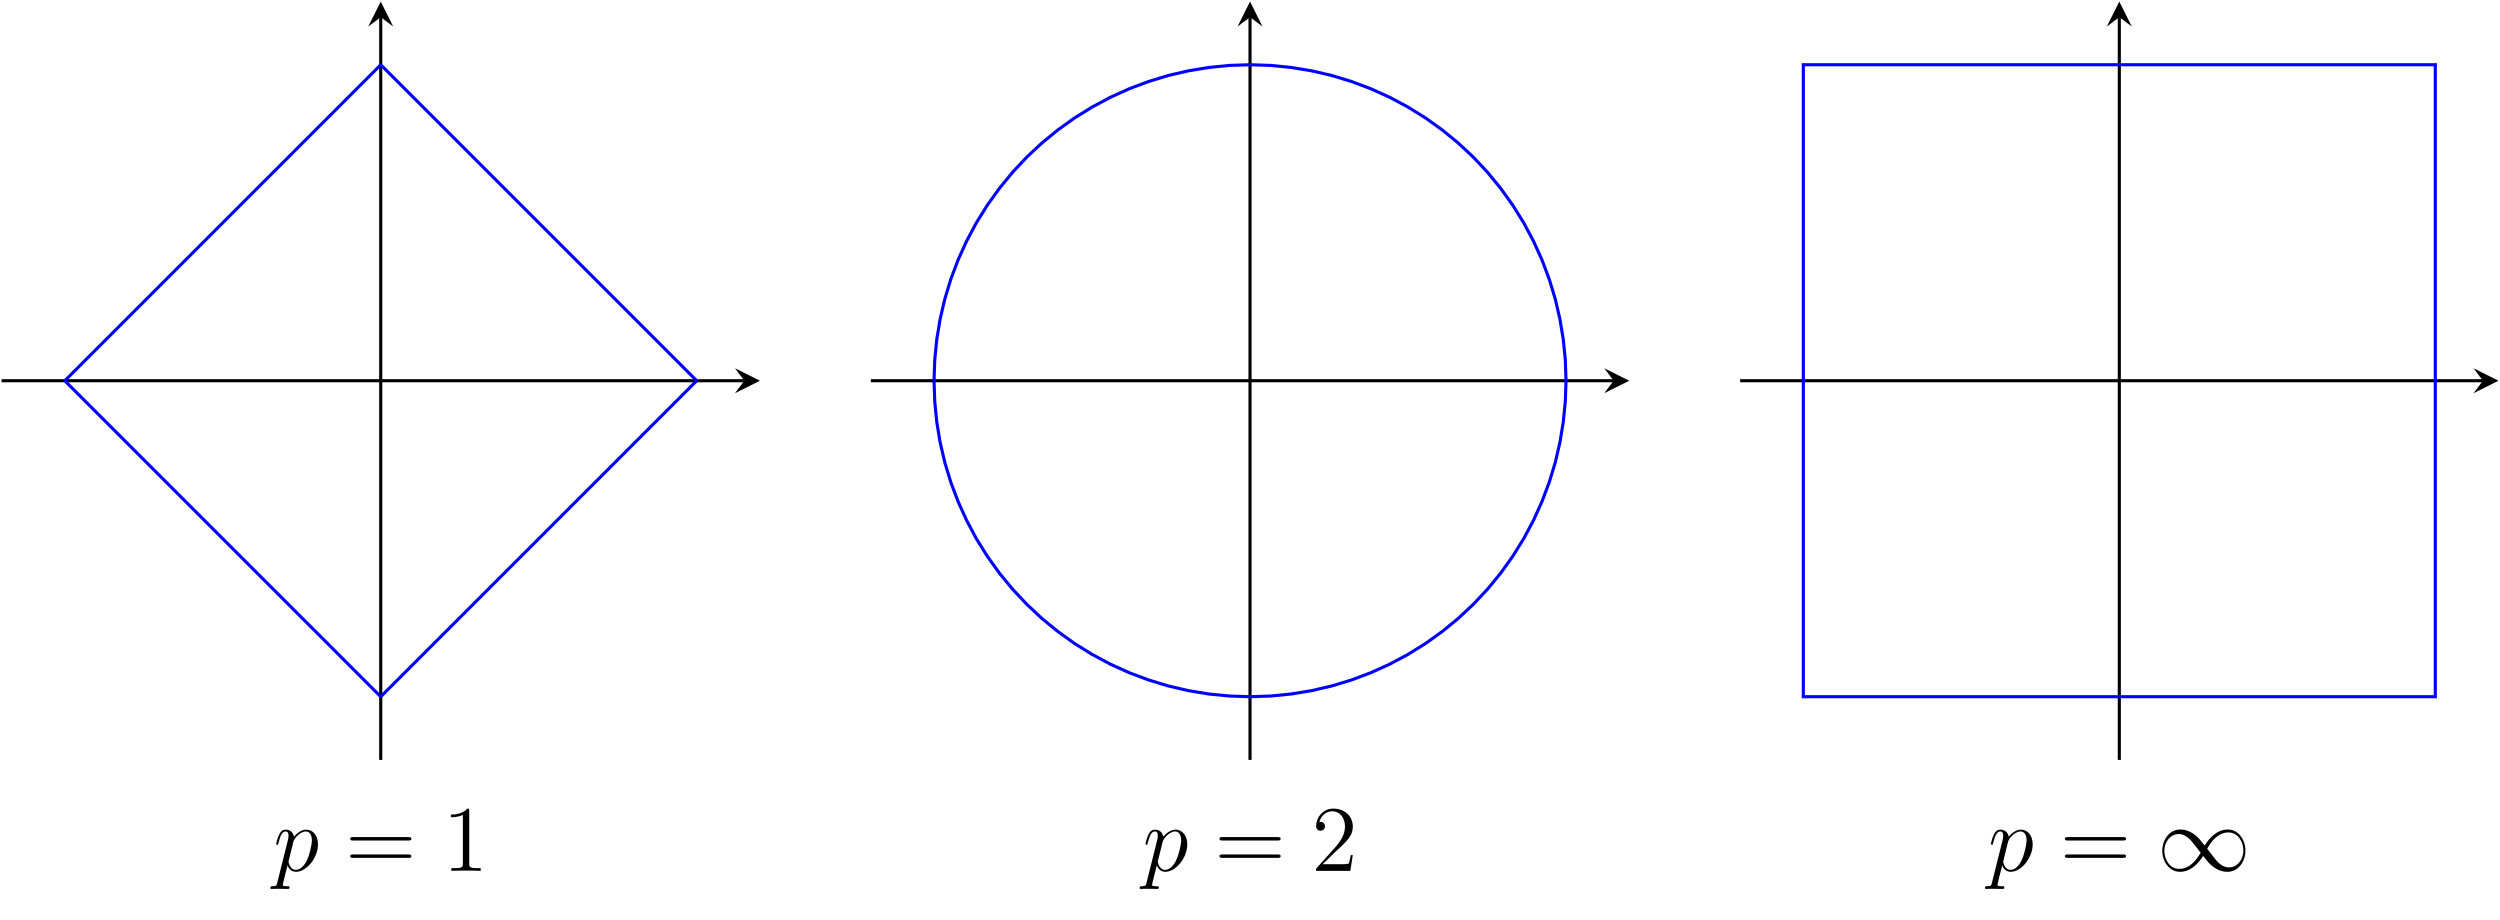 <?xml version="1.0" encoding="UTF-8"?>
<svg xmlns="http://www.w3.org/2000/svg" xmlns:xlink="http://www.w3.org/1999/xlink" width="319.44" height="117.58" viewBox="0 0 319.44 117.58">
<defs>
<g>
<g id="glyph-0-0">
<path d="M 0.516 1.516 C 0.438 1.875 0.375 1.969 -0.109 1.969 C -0.25 1.969 -0.375 1.969 -0.375 2.203 C -0.375 2.219 -0.359 2.312 -0.234 2.312 C -0.078 2.312 0.094 2.297 0.25 2.297 L 0.766 2.297 C 1.016 2.297 1.625 2.312 1.875 2.312 C 1.953 2.312 2.094 2.312 2.094 2.109 C 2.094 1.969 2.016 1.969 1.812 1.969 C 1.25 1.969 1.219 1.891 1.219 1.797 C 1.219 1.656 1.75 -0.406 1.828 -0.688 C 1.953 -0.344 2.281 0.125 2.906 0.125 C 4.25 0.125 5.719 -1.641 5.719 -3.391 C 5.719 -4.5 5.094 -5.266 4.203 -5.266 C 3.438 -5.266 2.781 -4.531 2.656 -4.359 C 2.562 -4.953 2.094 -5.266 1.609 -5.266 C 1.266 -5.266 0.984 -5.109 0.766 -4.656 C 0.547 -4.219 0.375 -3.484 0.375 -3.438 C 0.375 -3.391 0.438 -3.328 0.516 -3.328 C 0.609 -3.328 0.625 -3.344 0.688 -3.625 C 0.875 -4.328 1.094 -5.031 1.578 -5.031 C 1.859 -5.031 1.953 -4.844 1.953 -4.484 C 1.953 -4.203 1.906 -4.078 1.859 -3.859 Z M 2.578 -3.734 C 2.672 -4.062 3 -4.406 3.188 -4.578 C 3.328 -4.703 3.719 -5.031 4.172 -5.031 C 4.703 -5.031 4.938 -4.5 4.938 -3.891 C 4.938 -3.312 4.609 -1.953 4.297 -1.344 C 4 -0.688 3.453 -0.125 2.906 -0.125 C 2.094 -0.125 1.953 -1.141 1.953 -1.188 C 1.953 -1.234 1.984 -1.328 2 -1.391 Z M 2.578 -3.734 "/>
</g>
<g id="glyph-1-0">
<path d="M 8.062 -3.875 C 8.234 -3.875 8.453 -3.875 8.453 -4.094 C 8.453 -4.312 8.25 -4.312 8.062 -4.312 L 1.031 -4.312 C 0.859 -4.312 0.641 -4.312 0.641 -4.094 C 0.641 -3.875 0.844 -3.875 1.031 -3.875 Z M 8.062 -1.656 C 8.234 -1.656 8.453 -1.656 8.453 -1.859 C 8.453 -2.094 8.25 -2.094 8.062 -2.094 L 1.031 -2.094 C 0.859 -2.094 0.641 -2.094 0.641 -1.875 C 0.641 -1.656 0.844 -1.656 1.031 -1.656 Z M 8.062 -1.656 "/>
</g>
<g id="glyph-1-1">
<path d="M 3.438 -7.656 C 3.438 -7.938 3.438 -7.953 3.203 -7.953 C 2.922 -7.625 2.312 -7.188 1.094 -7.188 L 1.094 -6.844 C 1.359 -6.844 1.953 -6.844 2.625 -7.141 L 2.625 -0.922 C 2.625 -0.484 2.578 -0.344 1.531 -0.344 L 1.156 -0.344 L 1.156 0 C 1.484 -0.031 2.641 -0.031 3.031 -0.031 C 3.438 -0.031 4.578 -0.031 4.906 0 L 4.906 -0.344 L 4.531 -0.344 C 3.484 -0.344 3.438 -0.484 3.438 -0.922 Z M 3.438 -7.656 "/>
</g>
<g id="glyph-1-2">
<path d="M 5.266 -2.016 L 5 -2.016 C 4.953 -1.812 4.859 -1.141 4.75 -0.953 C 4.656 -0.844 3.984 -0.844 3.625 -0.844 L 1.406 -0.844 C 1.734 -1.125 2.469 -1.891 2.766 -2.172 C 4.594 -3.844 5.266 -4.469 5.266 -5.656 C 5.266 -7.031 4.172 -7.953 2.781 -7.953 C 1.406 -7.953 0.578 -6.766 0.578 -5.734 C 0.578 -5.125 1.109 -5.125 1.141 -5.125 C 1.406 -5.125 1.703 -5.312 1.703 -5.688 C 1.703 -6.031 1.484 -6.25 1.141 -6.25 C 1.047 -6.25 1.016 -6.25 0.984 -6.234 C 1.203 -7.047 1.859 -7.609 2.625 -7.609 C 3.641 -7.609 4.266 -6.75 4.266 -5.656 C 4.266 -4.641 3.688 -3.75 3 -2.984 L 0.578 -0.281 L 0.578 0 L 4.953 0 Z M 5.266 -2.016 "/>
</g>
<g id="glyph-2-0">
<path d="M 6.078 -3.234 C 5.422 -4.047 5.281 -4.234 4.906 -4.531 C 4.25 -5.062 3.578 -5.281 2.969 -5.281 C 1.562 -5.281 0.656 -3.969 0.656 -2.562 C 0.656 -1.188 1.547 0.125 2.922 0.125 C 4.297 0.125 5.281 -0.953 5.875 -1.906 C 6.516 -1.094 6.656 -0.922 7.031 -0.625 C 7.703 -0.078 8.359 0.125 8.984 0.125 C 10.375 0.125 11.281 -1.188 11.281 -2.578 C 11.281 -3.953 10.406 -5.281 9.031 -5.281 C 7.656 -5.281 6.656 -4.203 6.078 -3.234 Z M 6.391 -2.828 C 6.875 -3.688 7.75 -4.906 9.109 -4.906 C 10.375 -4.906 11.016 -3.656 11.016 -2.578 C 11.016 -1.406 10.219 -0.438 9.172 -0.438 C 8.469 -0.438 7.938 -0.938 7.688 -1.188 C 7.391 -1.516 7.109 -1.891 6.391 -2.828 Z M 5.562 -2.312 C 5.062 -1.453 4.188 -0.25 2.828 -0.25 C 1.562 -0.25 0.922 -1.5 0.922 -2.562 C 0.922 -3.734 1.719 -4.703 2.766 -4.703 C 3.469 -4.703 4 -4.203 4.25 -3.953 C 4.547 -3.641 4.828 -3.266 5.562 -2.312 Z M 5.562 -2.312 "/>
</g>
</g>
<clipPath id="clip-0">
<path clip-rule="nonzero" d="M 316 47 L 319.441 47 L 319.441 51 L 316 51 Z M 316 47 "/>
</clipPath>
</defs>
<path fill="none" stroke-width="0.399" stroke-linecap="butt" stroke-linejoin="miter" stroke="rgb(0%, 0%, 0%)" stroke-opacity="1" stroke-miterlimit="10" d="M -8.076 40.375 L 86.834 40.375 " transform="matrix(1, 0, 0, -1, 8.275, 89.023)"/>
<path fill-rule="nonzero" fill="rgb(0%, 0%, 0%)" fill-opacity="1" d="M 97.102 48.648 L 93.914 47.055 L 95.109 48.648 L 93.914 50.242 "/>
<path fill="none" stroke-width="0.399" stroke-linecap="butt" stroke-linejoin="miter" stroke="rgb(0%, 0%, 0%)" stroke-opacity="1" stroke-miterlimit="10" d="M 40.373 -8.075 L 40.373 86.832 " transform="matrix(1, 0, 0, -1, 8.275, 89.023)"/>
<path fill-rule="nonzero" fill="rgb(0%, 0%, 0%)" fill-opacity="1" d="M 48.648 0.199 L 47.055 3.387 L 48.648 2.191 L 50.242 3.387 "/>
<path fill="none" stroke-width="0.399" stroke-linecap="butt" stroke-linejoin="miter" stroke="rgb(0%, 0%, 100%)" stroke-opacity="1" stroke-miterlimit="10" d="M 80.748 40.375 L 80.573 40.546 L 79.209 41.91 L 78.045 43.078 L 74.834 46.289 L 72.846 48.273 L 70.655 50.468 L 68.287 52.836 L 65.784 55.336 L 63.194 57.925 L 60.561 60.562 L 57.924 63.195 L 52.834 68.285 L 50.467 70.656 L 48.272 72.851 L 46.288 74.832 L 44.545 76.578 L 41.913 79.21 L 41.061 80.058 L 40.549 80.574 L 40.373 80.75 " transform="matrix(1, 0, 0, -1, 8.275, 89.023)"/>
<path fill="none" stroke-width="0.399" stroke-linecap="butt" stroke-linejoin="miter" stroke="rgb(0%, 0%, 100%)" stroke-opacity="1" stroke-miterlimit="10" d="M -0.002 40.375 L 0.178 40.546 L 0.69 41.062 L 1.541 41.91 L 2.705 43.078 L 25.413 65.785 L 27.916 68.285 L 30.284 70.656 L 32.479 72.851 L 34.463 74.832 L 36.202 76.578 L 37.67 78.043 L 40.202 80.574 L 40.373 80.75 " transform="matrix(1, 0, 0, -1, 8.275, 89.023)"/>
<path fill="none" stroke-width="0.399" stroke-linecap="butt" stroke-linejoin="miter" stroke="rgb(0%, 0%, 100%)" stroke-opacity="1" stroke-miterlimit="10" d="M 80.748 40.375 L 80.573 40.203 L 79.209 38.839 L 78.045 37.671 L 76.577 36.203 L 74.834 34.464 L 72.846 32.476 L 70.655 30.281 L 68.287 27.914 L 65.784 25.414 L 63.194 22.824 L 60.561 20.187 L 57.924 17.554 L 52.834 12.464 L 50.467 10.093 L 48.272 7.902 L 44.545 4.175 L 43.08 2.707 L 41.913 1.539 L 41.061 0.691 L 40.549 0.175 L 40.373 0.003 " transform="matrix(1, 0, 0, -1, 8.275, 89.023)"/>
<path fill="none" stroke-width="0.399" stroke-linecap="butt" stroke-linejoin="miter" stroke="rgb(0%, 0%, 100%)" stroke-opacity="1" stroke-miterlimit="10" d="M -0.002 40.375 L 0.178 40.203 L 0.69 39.687 L 1.541 38.839 L 2.705 37.671 L 4.174 36.203 L 5.916 34.464 L 7.901 32.476 L 25.413 14.964 L 27.916 12.464 L 30.284 10.093 L 32.479 7.902 L 34.463 5.918 L 36.202 4.175 L 40.373 0.003 " transform="matrix(1, 0, 0, -1, 8.275, 89.023)"/>
<g fill="rgb(0%, 0%, 0%)" fill-opacity="1">
<use xlink:href="#glyph-0-0" x="34.912" y="111.272"/>
</g>
<g fill="rgb(0%, 0%, 0%)" fill-opacity="1">
<use xlink:href="#glyph-1-0" x="44.108" y="111.272"/>
</g>
<g fill="rgb(0%, 0%, 0%)" fill-opacity="1">
<use xlink:href="#glyph-1-1" x="56.517" y="111.272"/>
</g>
<path fill="none" stroke-width="0.399" stroke-linecap="butt" stroke-linejoin="miter" stroke="rgb(0%, 0%, 0%)" stroke-opacity="1" stroke-miterlimit="10" d="M -8.076 40.375 L 86.835 40.375 " transform="matrix(1, 0, 0, -1, 119.349, 89.023)"/>
<path fill-rule="nonzero" fill="rgb(0%, 0%, 0%)" fill-opacity="1" d="M 208.176 48.648 L 204.984 47.055 L 206.184 48.648 L 204.984 50.242 "/>
<path fill="none" stroke-width="0.399" stroke-linecap="butt" stroke-linejoin="miter" stroke="rgb(0%, 0%, 0%)" stroke-opacity="1" stroke-miterlimit="10" d="M 40.374 -8.075 L 40.374 86.832 " transform="matrix(1, 0, 0, -1, 119.349, 89.023)"/>
<path fill-rule="nonzero" fill="rgb(0%, 0%, 0%)" fill-opacity="1" d="M 159.723 0.199 L 158.129 3.387 L 159.723 2.191 L 161.316 3.387 "/>
<path fill="none" stroke-width="0.399" stroke-linecap="butt" stroke-linejoin="miter" stroke="rgb(0%, 0%, 100%)" stroke-opacity="1" stroke-miterlimit="10" d="M 80.749 40.375 L 80.663 43.015 L 80.401 45.644 L 79.971 48.25 L 79.374 50.824 L 78.604 53.351 L 77.674 55.824 L 76.585 58.23 L 75.338 60.562 L 73.944 62.804 L 72.405 64.953 L 70.729 66.996 L 68.924 68.925 L 66.995 70.73 L 64.952 72.406 L 62.803 73.945 L 60.561 75.339 L 58.233 76.585 L 55.823 77.675 L 53.354 78.605 L 50.823 79.375 L 48.253 79.972 L 45.643 80.402 L 43.014 80.664 L 40.374 80.75 " transform="matrix(1, 0, 0, -1, 119.349, 89.023)"/>
<path fill="none" stroke-width="0.399" stroke-linecap="butt" stroke-linejoin="miter" stroke="rgb(0%, 0%, 100%)" stroke-opacity="1" stroke-miterlimit="10" d="M -0.001 40.375 L 0.088 43.015 L 0.346 45.644 L 0.776 48.25 L 1.378 50.824 L 2.143 53.351 L 3.077 55.824 L 4.167 58.23 L 5.409 60.562 L 6.807 62.804 L 8.346 64.953 L 10.022 66.996 L 11.827 68.925 L 13.756 70.73 L 15.799 72.406 L 17.944 73.945 L 20.19 75.339 L 22.518 76.585 L 24.924 77.675 L 27.397 78.605 L 29.924 79.375 L 32.499 79.972 L 35.104 80.402 L 37.733 80.664 L 40.374 80.75 " transform="matrix(1, 0, 0, -1, 119.349, 89.023)"/>
<path fill="none" stroke-width="0.399" stroke-linecap="butt" stroke-linejoin="miter" stroke="rgb(0%, 0%, 100%)" stroke-opacity="1" stroke-miterlimit="10" d="M 80.749 40.375 L 80.663 37.734 L 80.401 35.105 L 79.971 32.5 L 79.374 29.925 L 78.604 27.398 L 77.674 24.925 L 76.585 22.519 L 75.338 20.187 L 73.944 17.945 L 72.405 15.796 L 70.729 13.753 L 68.924 11.828 L 66.995 10.019 L 64.952 8.347 L 62.803 6.804 L 60.561 5.41 L 58.233 4.164 L 55.823 3.074 L 53.354 2.144 L 50.823 1.375 L 48.253 0.777 L 45.643 0.347 L 43.014 0.089 L 40.374 -0 " transform="matrix(1, 0, 0, -1, 119.349, 89.023)"/>
<path fill="none" stroke-width="0.399" stroke-linecap="butt" stroke-linejoin="miter" stroke="rgb(0%, 0%, 100%)" stroke-opacity="1" stroke-miterlimit="10" d="M -0.001 40.375 L 0.088 37.734 L 0.346 35.105 L 0.776 32.5 L 1.378 29.925 L 2.143 27.398 L 3.077 24.925 L 4.167 22.519 L 5.409 20.187 L 6.807 17.945 L 8.346 15.796 L 10.022 13.753 L 11.827 11.828 L 13.756 10.019 L 15.799 8.347 L 17.944 6.804 L 20.19 5.41 L 22.518 4.164 L 24.924 3.074 L 27.397 2.144 L 29.924 1.375 L 32.499 0.777 L 35.104 0.347 L 37.733 0.089 L 40.374 -0 " transform="matrix(1, 0, 0, -1, 119.349, 89.023)"/>
<g fill="rgb(0%, 0%, 0%)" fill-opacity="1">
<use xlink:href="#glyph-0-0" x="145.986" y="111.272"/>
</g>
<g fill="rgb(0%, 0%, 0%)" fill-opacity="1">
<use xlink:href="#glyph-1-0" x="155.182" y="111.272"/>
</g>
<g fill="rgb(0%, 0%, 0%)" fill-opacity="1">
<use xlink:href="#glyph-1-2" x="167.591" y="111.272"/>
</g>
<path fill="none" stroke-width="0.399" stroke-linecap="butt" stroke-linejoin="miter" stroke="rgb(0%, 0%, 0%)" stroke-opacity="1" stroke-miterlimit="10" d="M -8.069 40.375 L 86.837 40.375 " transform="matrix(1, 0, 0, -1, 230.417, 89.023)"/>
<g clip-path="url(#clip-0)">
<path fill-rule="nonzero" fill="rgb(0%, 0%, 0%)" fill-opacity="1" d="M 319.246 48.648 L 316.059 47.055 L 317.254 48.648 L 316.059 50.242 "/>
</g>
<path fill="none" stroke-width="0.399" stroke-linecap="butt" stroke-linejoin="miter" stroke="rgb(0%, 0%, 0%)" stroke-opacity="1" stroke-miterlimit="10" d="M 40.38 -8.075 L 40.38 86.832 " transform="matrix(1, 0, 0, -1, 230.417, 89.023)"/>
<path fill-rule="nonzero" fill="rgb(0%, 0%, 0%)" fill-opacity="1" d="M 270.797 0.199 L 269.203 3.387 L 270.797 2.191 L 272.391 3.387 "/>
<path fill="none" stroke-width="0.399" stroke-linecap="butt" stroke-linejoin="miter" stroke="rgb(0%, 0%, 100%)" stroke-opacity="1" stroke-miterlimit="10" d="M 80.755 40.375 L 80.755 80.757 L 80.763 80.757 L 80.763 80.75 L 40.38 80.75 " transform="matrix(1, 0, 0, -1, 230.417, 89.023)"/>
<path fill="none" stroke-width="0.399" stroke-linecap="butt" stroke-linejoin="miter" stroke="rgb(0%, 0%, 100%)" stroke-opacity="1" stroke-miterlimit="10" d="M 0.005 40.375 L 0.005 80.757 L 0.001 80.757 L 0.001 80.75 L 40.38 80.75 " transform="matrix(1, 0, 0, -1, 230.417, 89.023)"/>
<path fill="none" stroke-width="0.399" stroke-linecap="butt" stroke-linejoin="miter" stroke="rgb(0%, 0%, 100%)" stroke-opacity="1" stroke-miterlimit="10" d="M 80.755 40.375 L 80.755 -0.004 L 80.763 -0.004 L 80.763 -0 L 40.38 -0 " transform="matrix(1, 0, 0, -1, 230.417, 89.023)"/>
<path fill="none" stroke-width="0.399" stroke-linecap="butt" stroke-linejoin="miter" stroke="rgb(0%, 0%, 100%)" stroke-opacity="1" stroke-miterlimit="10" d="M 0.005 40.375 L 0.005 -0.004 L 0.001 -0.004 L 0.001 -0 L 40.38 -0 " transform="matrix(1, 0, 0, -1, 230.417, 89.023)"/>
<g fill="rgb(0%, 0%, 0%)" fill-opacity="1">
<use xlink:href="#glyph-0-0" x="254.009" y="111.272"/>
</g>
<g fill="rgb(0%, 0%, 0%)" fill-opacity="1">
<use xlink:href="#glyph-1-0" x="263.205" y="111.272"/>
</g>
<g fill="rgb(0%, 0%, 0%)" fill-opacity="1">
<use xlink:href="#glyph-2-0" x="275.631" y="111.272"/>
</g>
</svg>
